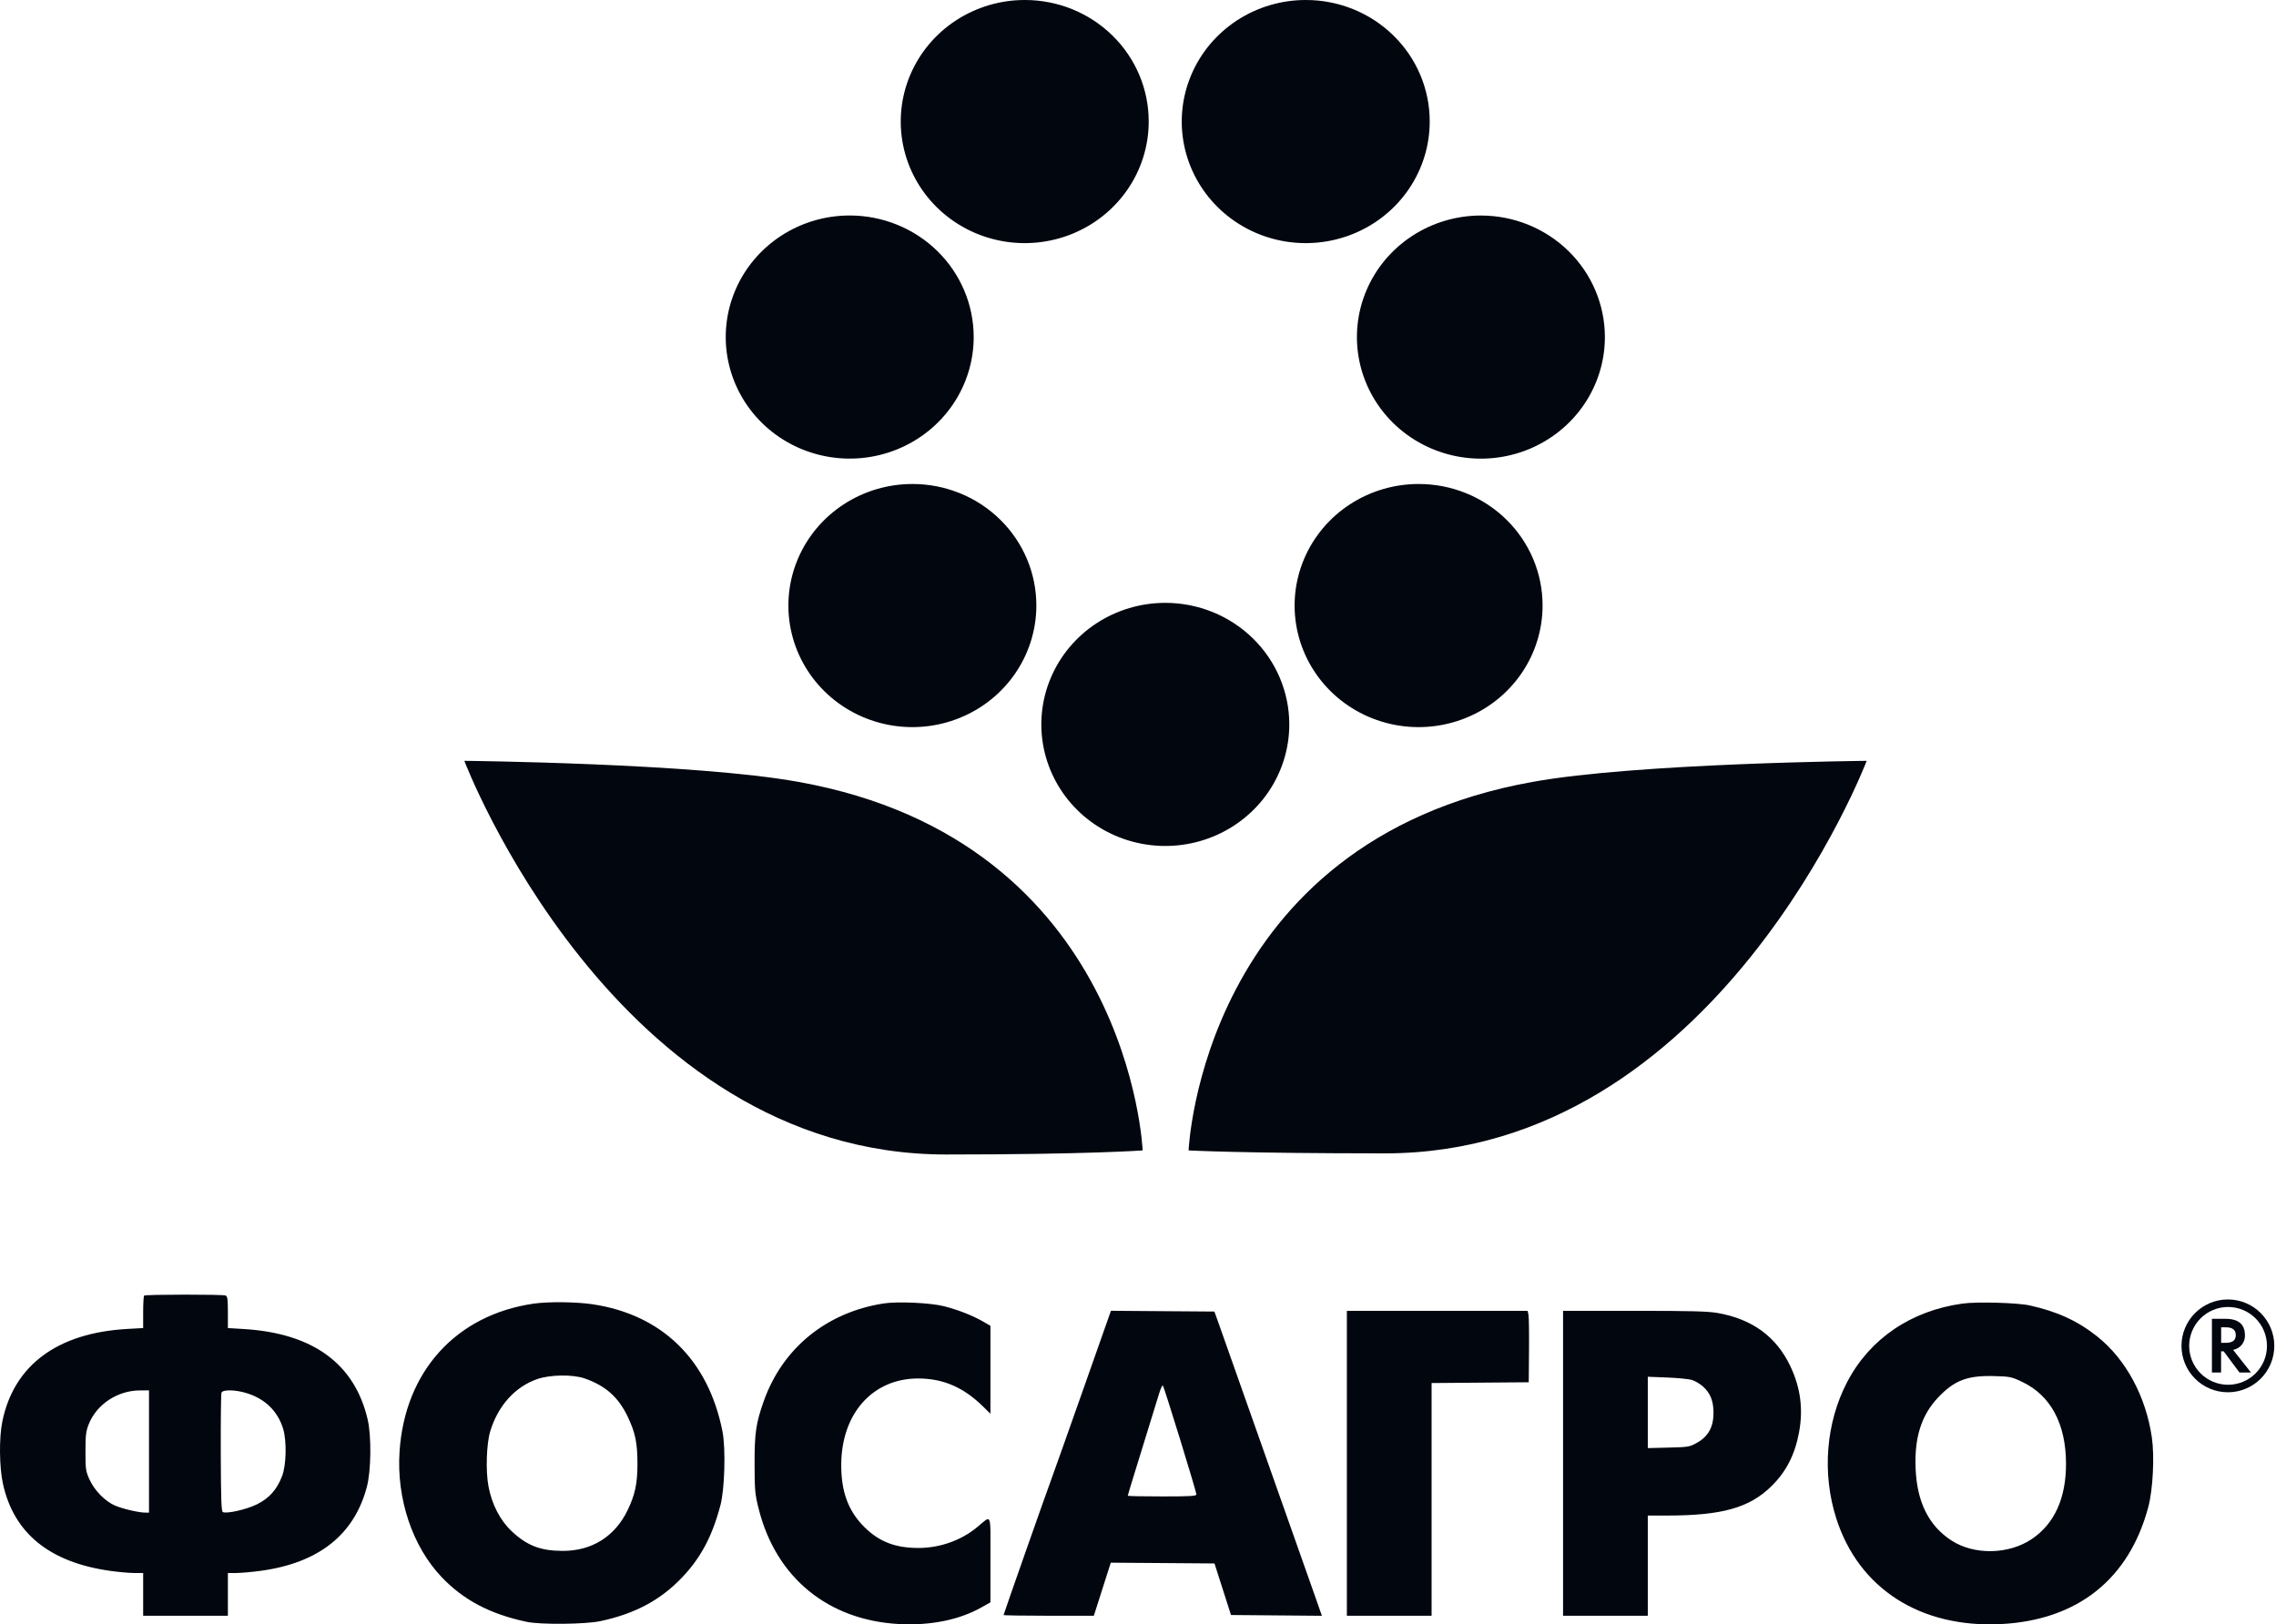 <?xml version="1.0" encoding="UTF-8"?> <svg xmlns="http://www.w3.org/2000/svg" width="545" height="389" viewBox="0 0 545 389" fill="none"><path fill-rule="evenodd" clip-rule="evenodd" d="M34.513 310.268C34.385 310.397 34.28 312.199 34.28 314.272V318.04L30.52 318.25C13.753 319.186 3.302 326.926 0.553 340.444C-0.241 344.348 -0.17 351.343 0.704 355.33C3.294 367.145 11.818 374.101 26.235 376.166C28.255 376.455 30.892 376.695 32.094 376.698L34.28 376.705V381.82V386.935H44.424H54.568V381.82V376.705L56.58 376.698C57.686 376.694 60.276 376.465 62.336 376.188C76.262 374.319 84.808 367.579 87.85 356.068C88.87 352.206 88.968 343.927 88.041 339.942C84.932 326.584 74.954 319.289 58.404 318.275L54.568 318.04V314.251C54.568 311.12 54.472 310.424 54.015 310.247C53.259 309.954 34.805 309.974 34.513 310.268ZM127.851 312.183C109.249 314.85 96.942 328.397 95.675 347.602C94.928 358.928 98.747 370.321 105.759 377.685C111 383.189 117.337 386.524 126.102 388.39C129.422 389.097 140.145 388.997 143.767 388.224C152.035 386.463 158.144 383.2 163.298 377.794C167.813 373.06 170.532 367.948 172.511 360.478C173.533 356.618 173.804 346.881 173.002 342.806C169.634 325.676 158.573 314.839 141.909 312.344C138.025 311.762 131.323 311.686 127.851 312.183ZM211.483 312.162C197.807 314.335 187.342 322.907 182.861 335.608C181.014 340.842 180.67 343.215 180.687 350.6C180.702 356.931 180.78 357.788 181.677 361.36C185.799 377.779 198.263 388.005 215.274 388.922C222.768 389.326 229.691 387.932 234.977 384.956L237.164 383.725V373.469C237.164 361.806 237.563 362.774 233.974 365.734C230.111 368.92 225.027 370.711 219.863 370.703C214.37 370.696 210.515 369.202 207.001 365.72C203.117 361.871 201.391 357.192 201.44 350.641C201.53 338.458 209.005 330.119 219.835 330.116C225.834 330.115 230.701 332.213 235.394 336.822L237.164 338.561V328.026V317.493L235.327 316.438C232.878 315.031 229.556 313.727 226.145 312.833C222.927 311.99 214.885 311.622 211.483 312.162ZM469.955 312.176C457.624 313.874 447.75 320.579 442.328 330.936C437.216 340.704 436.248 352.847 439.721 363.674C445.095 380.432 459.855 389.896 479.11 388.93C497.475 388.008 509.845 378.169 514.438 360.83C515.531 356.701 515.932 348.779 515.276 344.254C513.848 334.406 509.055 325.529 502.224 320.078C497.545 316.345 492.646 314.088 486.046 312.625C483.086 311.969 473.417 311.699 469.955 312.176ZM259.272 333.046C255.56 343.574 252.222 352.981 251.853 353.952C250.893 356.476 240.312 386.56 240.312 386.764C240.312 386.858 245.175 386.935 251.119 386.935H261.925L263.954 380.581L265.982 374.227L278.399 374.319L290.816 374.412L292.792 380.585L294.768 386.758L305.651 386.852L316.533 386.945L314.834 382.089C313.9 379.419 308.699 364.693 303.275 349.366C297.852 334.038 293.197 320.862 292.931 320.086C292.664 319.31 292.074 317.643 291.619 316.382L290.792 314.089L278.407 313.997L266.021 313.904L259.272 333.046ZM322.515 350.424V386.935H332.659H342.803V359.071V331.208L354.434 331.115L366.065 331.022L366.131 323.438C366.168 319.266 366.11 315.417 366.003 314.883L365.808 313.913H344.161H322.515V350.424ZM374.285 350.424V386.935H384.429H394.573V374.941V362.947L399.208 362.943C412.425 362.933 418.977 361.071 424.269 355.823C427.729 352.391 429.782 348.374 430.776 343.091C431.836 337.456 431.153 332.28 428.663 327.078C425.314 320.082 419.586 315.901 411.345 314.438C409.001 314.022 404.867 313.914 391.338 313.913L374.285 313.913V350.424ZM139.969 330.097C145.013 331.846 148.09 334.586 150.339 339.326C152.145 343.134 152.64 345.558 152.64 350.6C152.64 355.286 152.058 358.001 150.258 361.712C147.217 367.981 141.698 371.424 134.723 371.405C129.425 371.39 126.183 370.137 122.524 366.694C119.738 364.072 117.772 360.257 116.957 355.892C116.28 352.267 116.484 345.793 117.369 342.84C119.219 336.661 123.324 332.092 128.676 330.252C131.76 329.191 137.147 329.117 139.969 330.097ZM484.219 330.929C491.03 334.161 494.679 340.934 494.719 350.424C494.754 358.731 491.97 364.899 486.53 368.563C480.992 372.292 472.746 372.448 467.305 368.927C461.858 365.401 459.028 359.723 458.7 351.659C458.397 344.232 460.088 338.902 464.086 334.673C467.939 330.599 471.056 329.388 477.301 329.538C481.305 329.634 481.623 329.697 484.219 330.929ZM405.164 330.472C405.891 330.699 407.057 331.39 407.755 332.008C409.531 333.58 410.297 335.471 410.307 338.302C410.318 341.662 409.09 343.947 406.467 345.445C404.602 346.51 404.389 346.547 399.558 346.665L394.573 346.786V338.246V329.705L399.208 329.883C401.757 329.981 404.438 330.246 405.164 330.472ZM282.593 344.729C284.734 351.685 286.485 357.598 286.485 357.869C286.485 358.276 285.064 358.361 278.265 358.361C273.744 358.361 270.045 358.289 270.045 358.201C270.045 358.112 270.92 355.215 271.99 351.763C274.495 343.68 276.818 336.15 277.602 333.575C277.943 332.457 278.329 331.663 278.461 331.811C278.593 331.959 280.452 337.772 282.593 344.729ZM35.679 347.602V362.241L34.717 362.235C33.169 362.226 29.18 361.282 27.479 360.523C25.122 359.472 22.636 356.933 21.47 354.387C20.523 352.319 20.463 351.914 20.466 347.602C20.469 343.671 20.582 342.735 21.256 341.048C23.158 336.288 28.139 333.002 33.493 332.974L35.679 332.962V347.602ZM59.141 333.649C63.505 335.018 66.507 337.962 67.787 342.127C68.69 345.065 68.566 350.854 67.542 353.511C66.295 356.749 64.445 358.815 61.489 360.272C59.036 361.48 54.425 362.532 53.371 362.124C53.004 361.982 52.903 359.153 52.866 348.013C52.84 340.349 52.915 333.828 53.032 333.521C53.334 332.725 56.403 332.789 59.141 333.649Z" fill="#02060F"></path><path d="M111.188 182.203C111.188 182.203 166.472 182.746 191.184 187.246C270.573 201.449 273.614 275.501 273.614 275.501C273.614 275.501 260.457 276.477 226.567 276.477C147.012 276.477 111.188 182.203 111.188 182.203Z" fill="#02060F"></path><path d="M446.989 182.203C446.989 182.203 391.703 182.746 366.992 187.246C287.658 201.449 284.617 275.501 284.617 275.501C284.617 275.501 297.499 276.205 331.665 276.205C411.219 276.205 446.989 182.203 446.989 182.203Z" fill="#02060F"></path><path d="M308.728 173.48C308.728 179.238 306.985 184.866 303.724 189.654C300.461 194.441 295.826 198.172 290.4 200.375C284.976 202.579 279.007 203.155 273.247 202.032C267.489 200.908 262.199 198.136 258.047 194.065C253.895 189.993 251.068 184.806 249.922 179.159C248.777 173.513 249.364 167.659 251.612 162.34C253.858 157.02 257.664 152.474 262.545 149.274C267.428 146.076 273.168 144.369 279.039 144.369C286.912 144.369 294.464 147.436 300.031 152.895C305.599 158.355 308.728 165.759 308.728 173.48Z" fill="#02060F"></path><path d="M369.376 145.018C369.376 150.778 367.634 156.408 364.369 161.197C361.104 165.985 356.464 169.717 351.036 171.918C345.609 174.12 339.636 174.694 333.876 173.566C328.115 172.438 322.825 169.661 318.676 165.584C314.526 161.507 311.703 156.314 310.563 150.664C309.425 145.013 310.02 139.158 312.275 133.84C314.531 128.521 318.345 123.978 323.234 120.787C328.124 117.594 333.869 115.896 339.744 115.906C343.639 115.906 347.497 116.66 351.096 118.124C354.695 119.587 357.964 121.732 360.717 124.436C363.469 127.14 365.651 130.35 367.136 133.882C368.622 137.413 369.383 141.197 369.376 145.018Z" fill="#02060F"></path><path d="M342.352 29.057C342.364 34.82 340.63 40.456 337.372 45.251C334.114 50.047 329.479 53.786 324.051 55.996C318.624 58.207 312.65 58.788 306.886 57.666C301.123 56.545 295.828 53.771 291.672 49.696C287.517 45.622 284.688 40.43 283.544 34.778C282.401 29.125 282.993 23.268 285.247 17.946C287.5 12.624 291.314 8.078 296.205 4.884C301.096 1.689 306.844 -0.011 312.72 5.04318e-05C320.579 5.04318e-05 328.116 3.061 333.673 8.511C339.231 13.96 342.352 21.351 342.352 29.057Z" fill="#02060F"></path><path d="M275.063 29.057C275.074 34.82 273.341 40.456 270.084 45.251C266.824 50.047 262.189 53.786 256.762 55.996C251.334 58.207 245.361 58.788 239.597 57.666C233.833 56.545 228.538 53.771 224.383 49.696C220.228 45.622 217.399 40.43 216.255 34.778C215.112 29.125 215.704 23.268 217.958 17.946C220.212 12.624 224.025 8.078 228.916 4.884C233.806 1.689 239.554 -0.011 245.431 5.04318e-05C253.29 5.04318e-05 260.826 3.061 266.384 8.511C271.941 13.96 275.063 21.351 275.063 29.057Z" fill="#02060F"></path><path d="M248.158 145.018C248.158 150.778 246.414 156.408 243.15 161.197C239.885 165.985 235.246 169.717 229.817 171.918C224.389 174.12 218.417 174.694 212.657 173.566C206.897 172.438 201.607 169.661 197.457 165.584C193.307 161.507 190.484 156.314 189.345 150.664C188.206 145.013 188.802 139.158 191.057 133.84C193.312 128.521 197.126 123.978 202.016 120.787C206.905 117.594 212.65 115.896 218.524 115.906C222.421 115.906 226.278 116.66 229.877 118.124C233.476 119.587 236.745 121.732 239.497 124.436C242.249 127.14 244.431 130.35 245.917 133.882C247.403 137.413 248.165 141.197 248.158 145.018Z" fill="#02060F"></path><path d="M384.298 80.671C384.309 86.433 382.575 92.069 379.317 96.865C376.059 101.66 371.423 105.4 365.997 107.61C360.569 109.82 354.596 110.401 348.832 109.279C343.067 108.158 337.772 105.384 333.617 101.31C329.462 97.235 326.633 92.043 325.49 86.391C324.346 80.739 324.939 74.881 327.192 69.559C329.446 64.238 333.26 59.692 338.151 56.497C343.041 53.302 348.788 51.603 354.666 51.613C362.52 51.627 370.048 54.694 375.603 60.14C381.156 65.586 384.283 72.969 384.298 80.671Z" fill="#02060F"></path><path d="M233.158 80.661C233.169 86.423 231.435 92.059 228.177 96.855C224.919 101.65 220.283 105.39 214.856 107.6C209.429 109.81 203.455 110.391 197.691 109.27C191.927 108.148 186.632 105.374 182.477 101.3C178.321 97.225 175.493 92.033 174.349 86.381C173.205 80.729 173.798 74.871 176.052 69.549C178.306 64.228 182.119 59.682 187.01 56.487C191.901 53.292 197.648 51.593 203.524 51.604C211.379 51.618 218.908 54.684 224.462 60.13C230.016 65.576 233.142 72.959 233.158 80.661Z" fill="#02060F"></path><path d="M531.866 321.581H532.696C533.625 321.581 535.365 321.581 535.365 319.718C535.365 317.856 533.584 317.856 532.759 317.856H531.866V321.581ZM532.965 315.827C534.391 315.827 537.558 316.076 537.558 319.718C537.607 320.554 537.343 321.378 536.818 322.031C536.293 322.684 535.549 323.121 534.723 323.258L539.007 328.68H536.253L532.468 323.609H531.848V328.68H529.655V315.827H532.965ZM524.21 322.306C524.21 324.776 525.193 327.144 526.937 328.891C528.687 330.638 531.055 331.619 533.521 331.619C535.993 331.619 538.361 330.638 540.11 328.891C541.855 327.144 542.837 324.776 542.837 322.306C542.837 319.835 541.855 317.467 540.11 315.72C538.361 313.973 535.993 312.992 533.521 312.992C531.055 312.992 528.687 313.973 526.937 315.72C525.193 317.467 524.21 319.835 524.21 322.306ZM544.595 322.306C544.595 325.253 543.424 328.08 541.339 330.165C539.258 332.249 536.428 333.42 533.481 333.42C530.534 333.42 527.709 332.249 525.623 330.165C523.538 328.08 522.367 325.253 522.367 322.306C522.367 319.358 523.538 316.531 525.623 314.447C527.709 312.362 530.534 311.191 533.481 311.191C536.428 311.191 539.258 312.362 541.339 314.447C543.424 316.531 544.595 319.358 544.595 322.306Z" fill="#02060F"></path></svg> 